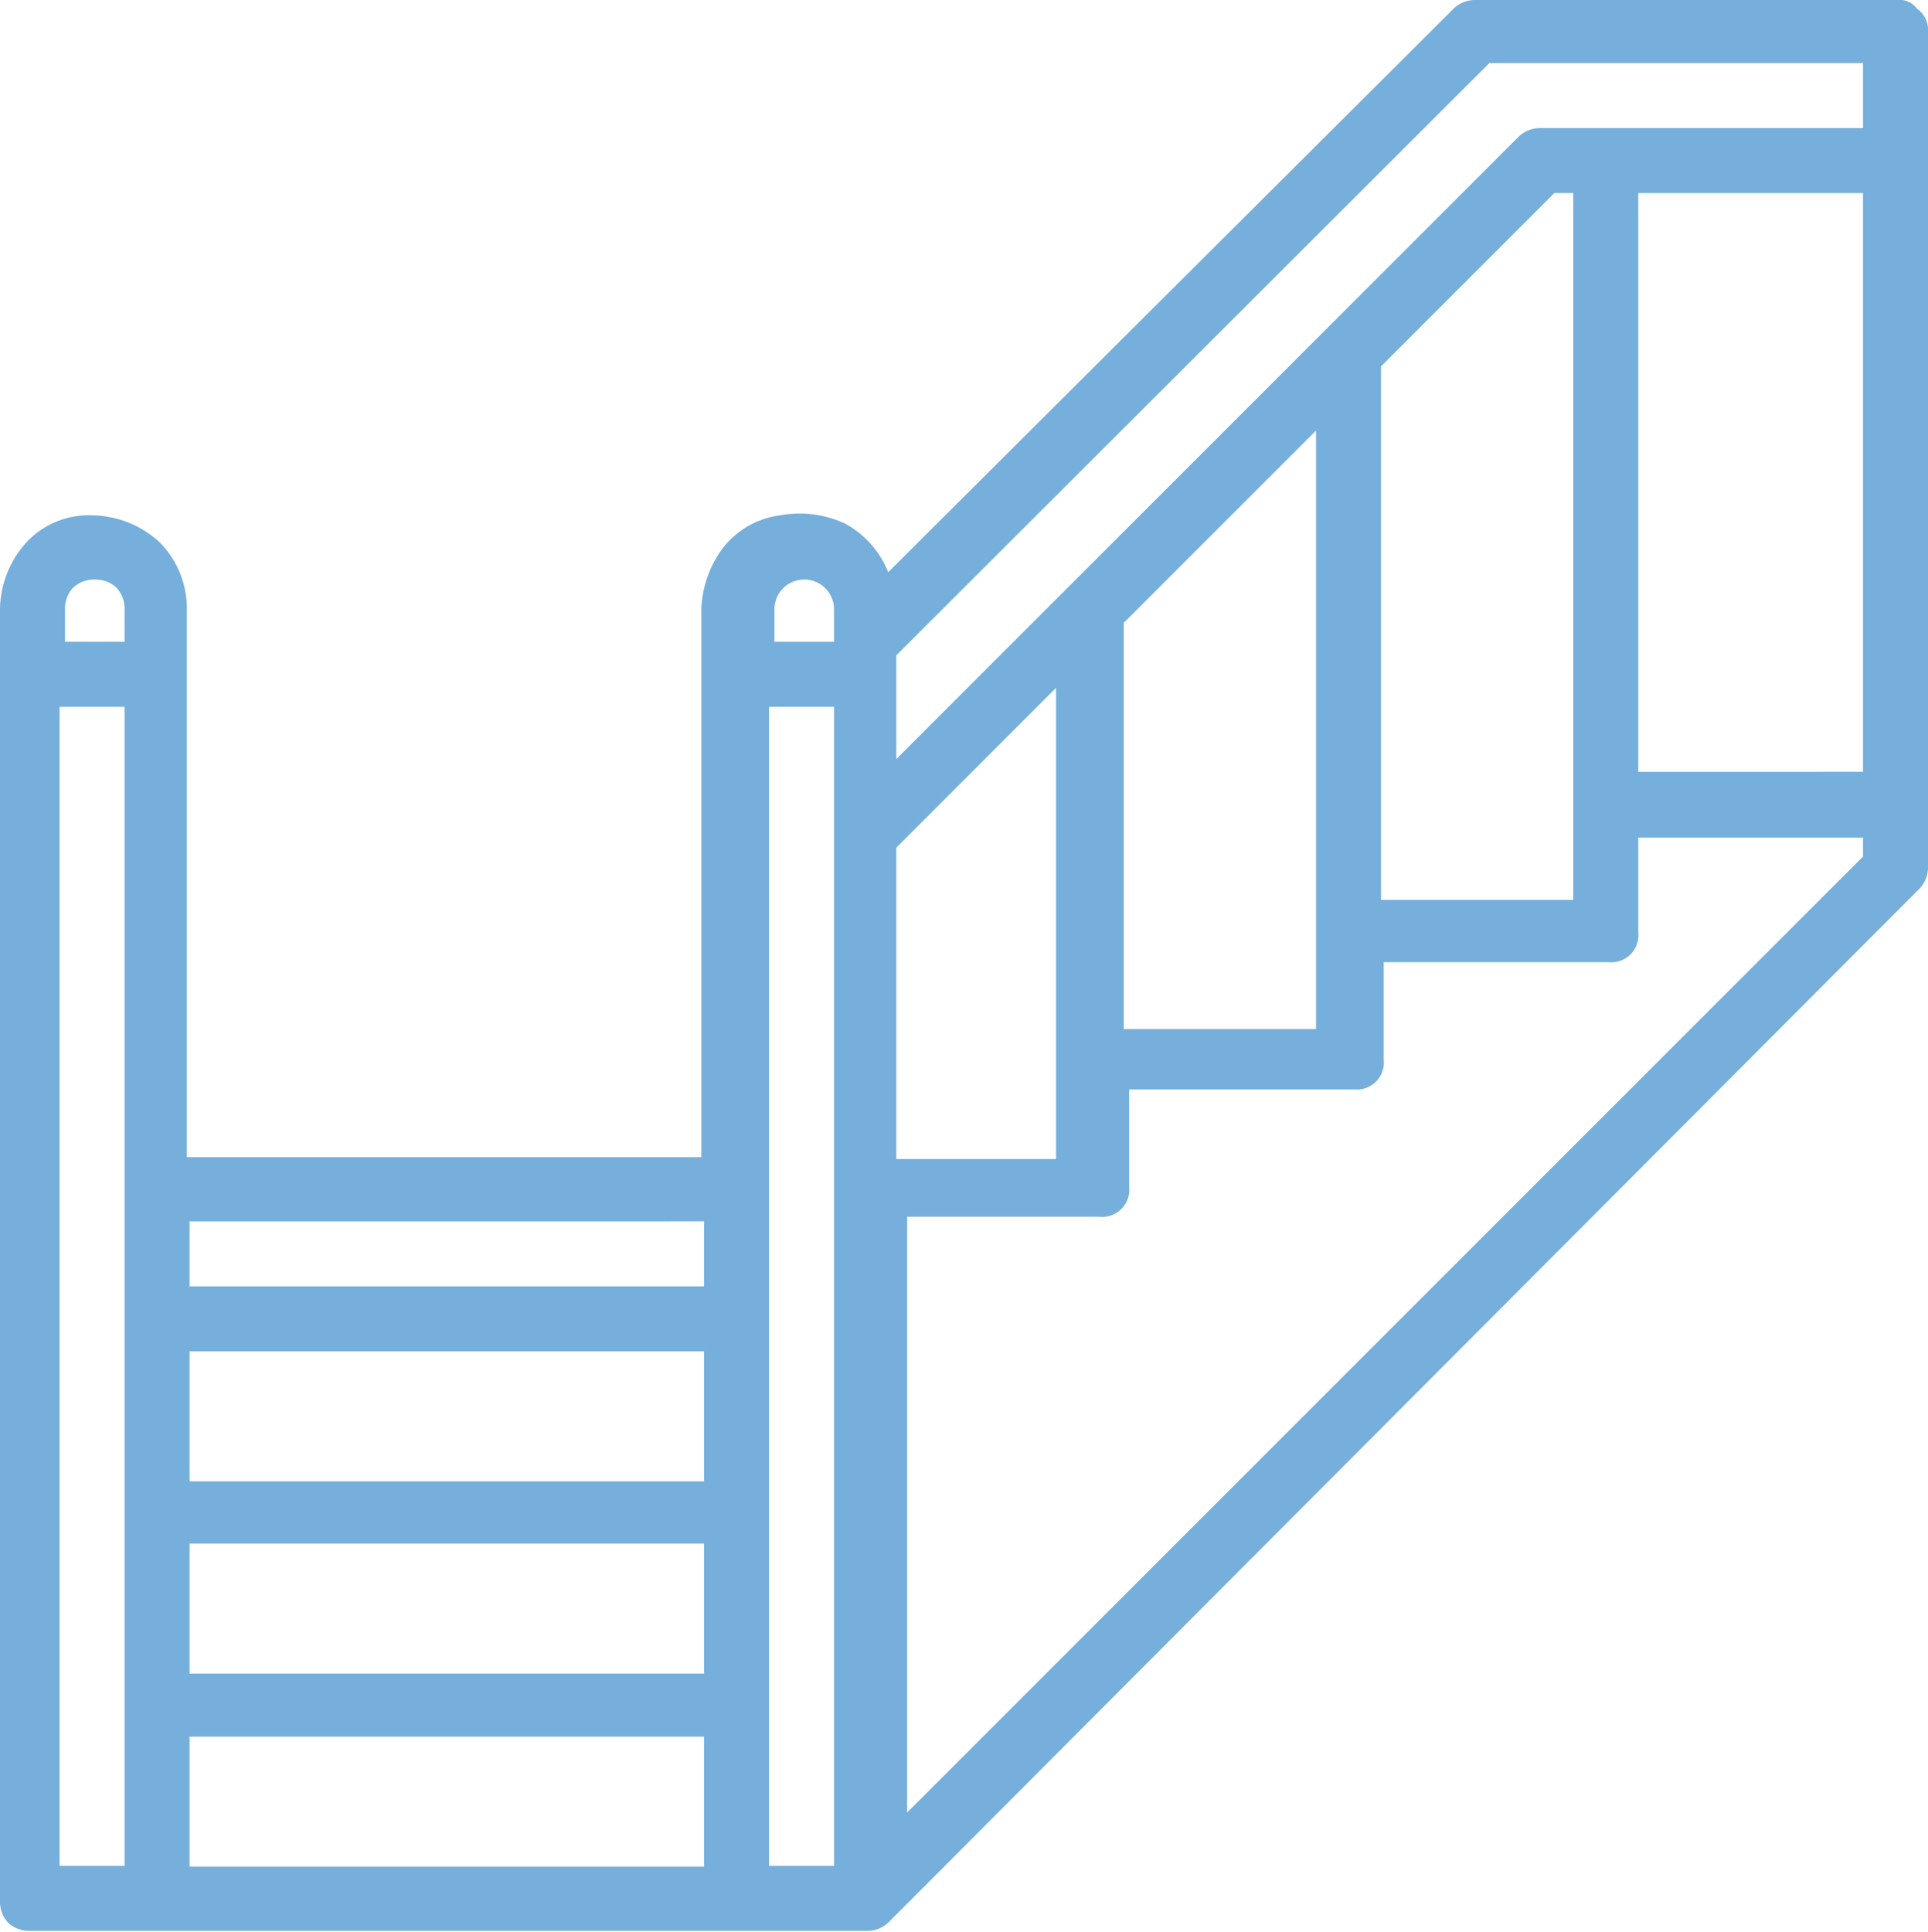 <?xml version="1.0" encoding="UTF-8"?> <svg xmlns="http://www.w3.org/2000/svg" id="Слой_1" data-name="Слой 1" viewBox="0 0 71.2 71.33"> <defs> <style>.cls-1{fill:#76afdb;}</style> </defs> <path class="cls-1" d="M1,20a3.74,3.74,0,0,0-1,2.5v47.7a1.14,1.14,0,0,0,.3.8,1.14,1.14,0,0,0,.8.3H32a1.14,1.14,0,0,0,.8-.3l38.1-38.2a1.14,1.14,0,0,0,.3-.8V1.13a.91.91,0,0,0-.4-.8A.83.83,0,0,0,70,0H54.5a1.14,1.14,0,0,0-.8.3L32.8,21.13a3.53,3.53,0,0,0-1.6-1.8,4,4,0,0,0-2.4-.3,3.2,3.2,0,0,0-2.1,1.2,4,4,0,0,0-.8,2.3v20.2H6.9V22.53a3.47,3.47,0,0,0-1-2.5,3.74,3.74,0,0,0-2.5-1A3.15,3.15,0,0,0,1,20Zm67.8,8.5H60.5V7.13h8.3ZM33.5,67.33V44.93h7.1a1,1,0,0,0,1.1-1.1v-3.6H50a1,1,0,0,0,1.1-1.1v-3.6h8.3a1,1,0,0,0,1.1-1.1v-3.5h8.3v.7L33.1,67.33Zm24.6-34.1H51V13.53l6.4-6.4h.7v26.1ZM41.5,38V23l7.1-7.1V38Zm-8.4-6.7,5.9-5.9v17.4H33.1Zm0-7.1L55,2.33H68.8v2.4H56.9a1.14,1.14,0,0,0-.8.3l-23,23Zm-4.7,1.9h2.4v42.8H28.4Zm.2-2.4v-1.2a1.1,1.1,0,1,1,2.2,0v1.2H28.6ZM7,64.13H26v4.8H7ZM7,57H26v4.8H7Zm0-7.1H26v4.8H7Zm0-4.8H26v2.4H7Zm-4.8-19H4.6v42.8H2.2Zm.2-2.4v-1.2a1.14,1.14,0,0,1,.3-.8,1.14,1.14,0,0,1,.8-.3,1.14,1.14,0,0,1,.8.3,1.14,1.14,0,0,1,.3.8v1.2H2.4Z"></path> </svg> 
